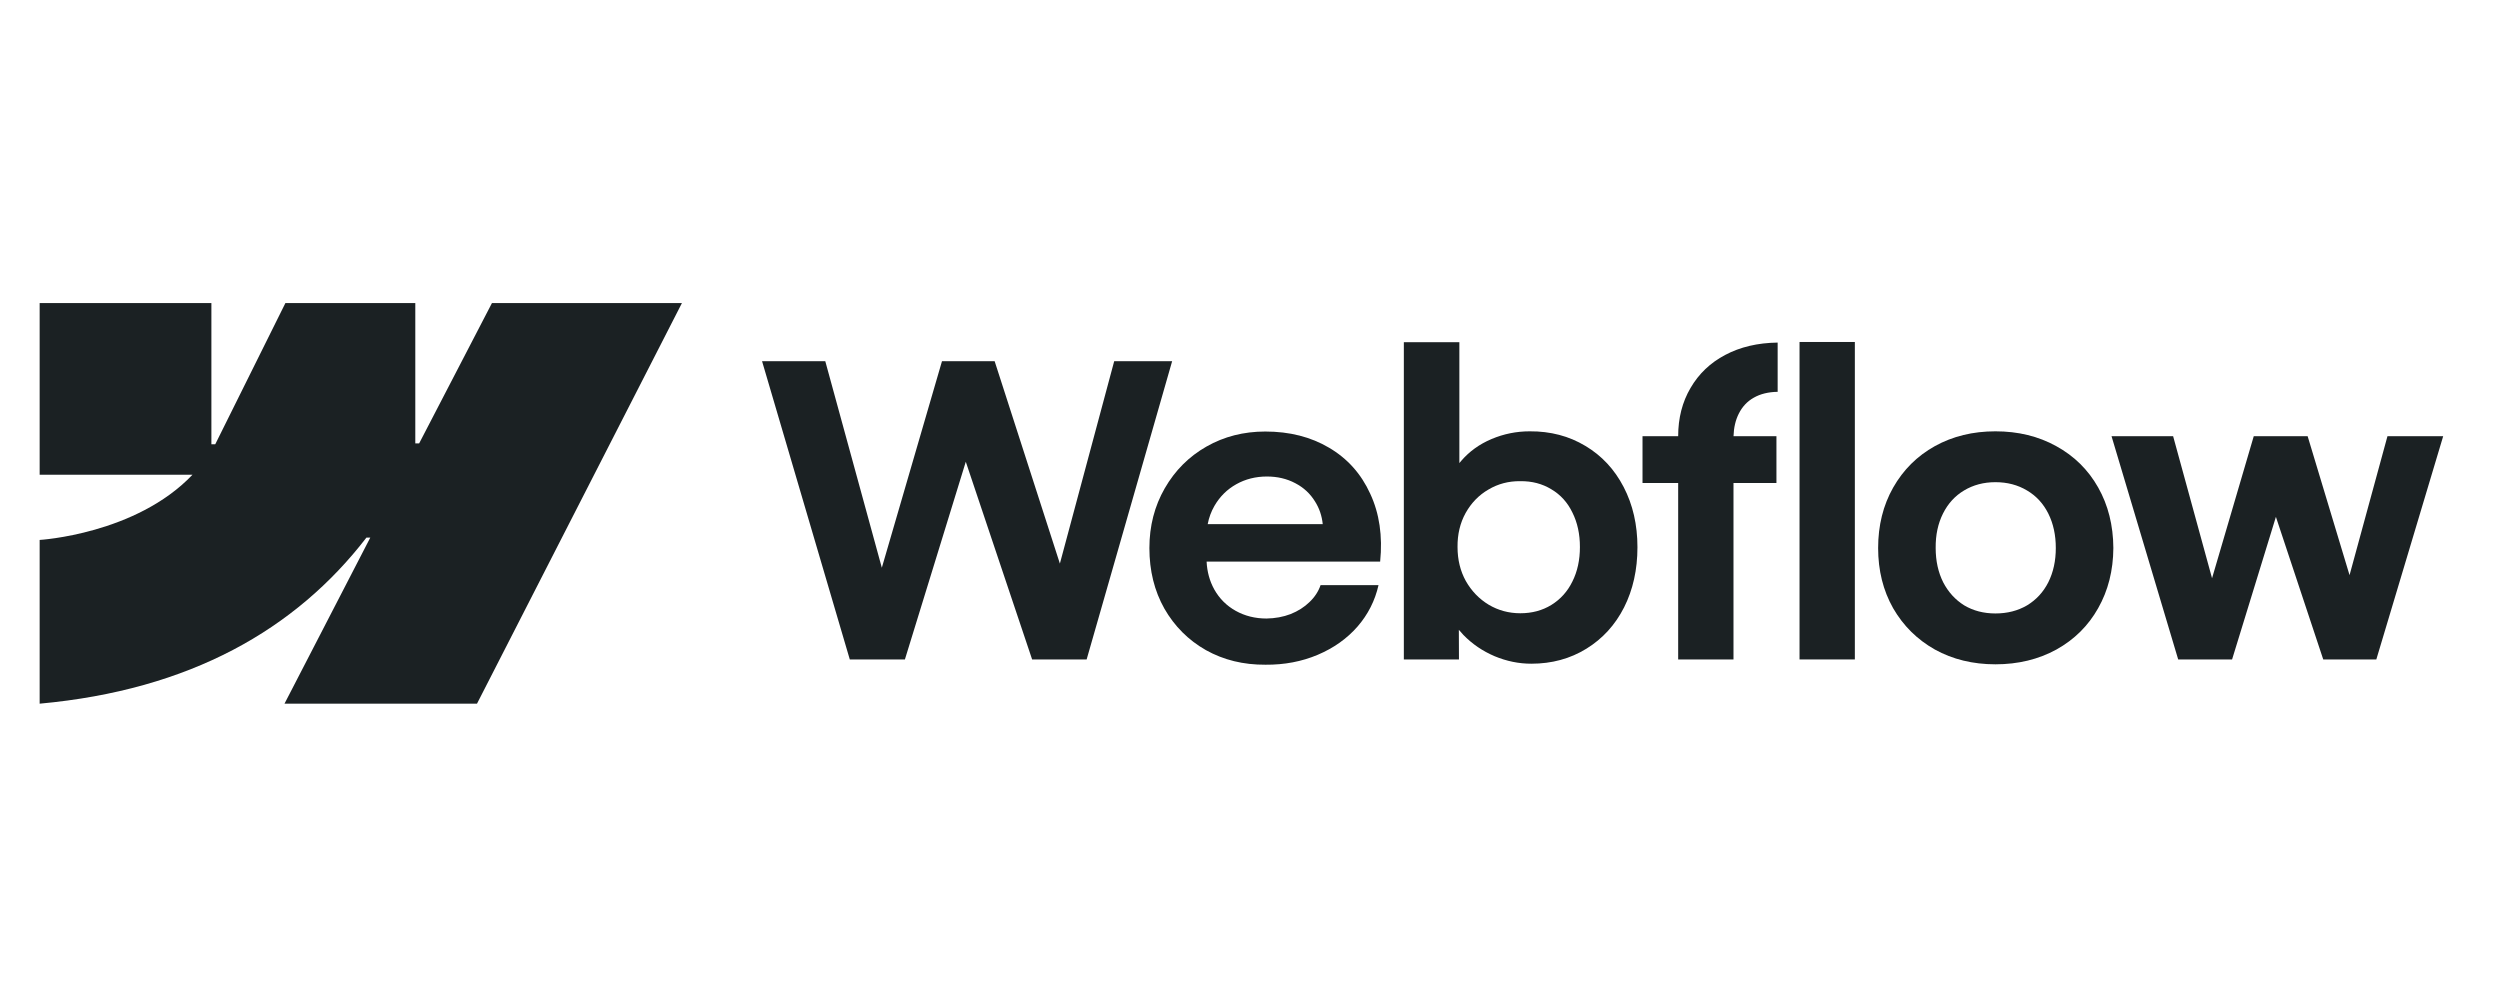 <svg width="149" height="60" viewBox="0 0 149 60" fill="none" xmlns="http://www.w3.org/2000/svg">
<path fill-rule="evenodd" clip-rule="evenodd" d="M40.644 18.061L28.429 41.939H16.956L22.068 32.043H21.838C17.621 37.517 11.329 41.121 2.363 41.939V32.18C2.363 32.18 8.099 31.841 11.47 28.296H2.363V18.061H12.599V26.479L12.829 26.478L17.011 18.061H24.752V26.426L24.982 26.425L29.321 18.061H40.644Z" fill="#1B2123"/>
<path d="M107.252 39.303H110.549V20.382H107.252V39.303Z" fill="#1B2123"/>
<path fill-rule="evenodd" clip-rule="evenodd" d="M89.079 39.11C89.795 39.408 90.524 39.557 91.265 39.557C92.488 39.557 93.583 39.259 94.549 38.663C95.515 38.068 96.264 37.247 96.795 36.2C97.326 35.146 97.592 33.95 97.592 32.614C97.592 31.278 97.318 30.082 96.771 29.028C96.223 27.973 95.463 27.156 94.489 26.577C93.514 25.989 92.408 25.699 91.168 25.707C90.379 25.707 89.622 25.86 88.898 26.166C88.173 26.472 87.57 26.907 87.087 27.47C87.049 27.513 87.013 27.556 86.978 27.6V20.394H83.669V39.304H86.954L86.947 37.537C87.032 37.641 87.123 37.743 87.219 37.843C87.743 38.382 88.363 38.804 89.079 39.11ZM92.46 36.055C91.921 36.386 91.305 36.55 90.612 36.55C89.928 36.55 89.3 36.381 88.729 36.043C88.157 35.697 87.703 35.226 87.364 34.63C87.034 34.035 86.869 33.359 86.869 32.602C86.861 31.845 87.022 31.169 87.352 30.573C87.69 29.97 88.145 29.503 88.717 29.173C89.288 28.835 89.92 28.67 90.612 28.678C91.305 28.67 91.921 28.831 92.46 29.161C93.007 29.483 93.426 29.945 93.716 30.549C94.014 31.145 94.163 31.829 94.163 32.602C94.163 33.375 94.014 34.059 93.716 34.655C93.426 35.251 93.007 35.717 92.46 36.055Z" fill="#1B2123"/>
<path d="M45.419 21.529H49.187L52.557 33.837L56.142 21.529H59.281L63.169 33.59L66.406 21.529H69.859L64.763 39.304H61.515L57.561 27.521L53.932 39.304H50.648L45.419 21.529Z" fill="#1B2123"/>
<path fill-rule="evenodd" clip-rule="evenodd" d="M75.423 39.617C74.11 39.626 72.927 39.336 71.873 38.748C70.826 38.152 70.001 37.327 69.397 36.273C68.802 35.218 68.504 34.015 68.504 32.662C68.504 31.35 68.81 30.163 69.421 29.1C70.033 28.038 70.862 27.208 71.909 26.613C72.955 26.017 74.123 25.719 75.41 25.719C76.859 25.719 78.127 26.041 79.214 26.685C80.309 27.329 81.126 28.243 81.665 29.426C82.213 30.602 82.41 31.95 82.257 33.471H71.914C71.943 34.077 72.094 34.629 72.368 35.126C72.674 35.673 73.1 36.1 73.648 36.406C74.195 36.711 74.807 36.864 75.483 36.864C75.998 36.856 76.477 36.768 76.92 36.599C77.363 36.422 77.737 36.184 78.043 35.886C78.357 35.588 78.578 35.25 78.707 34.872H82.16C81.951 35.798 81.533 36.623 80.905 37.347C80.277 38.064 79.488 38.623 78.538 39.026C77.588 39.428 76.55 39.626 75.423 39.617ZM72.38 30.151C72.187 30.487 72.053 30.849 71.979 31.238H78.835C78.785 30.747 78.634 30.3 78.381 29.897C78.091 29.422 77.697 29.056 77.198 28.798C76.699 28.533 76.135 28.4 75.507 28.4C74.839 28.4 74.231 28.553 73.684 28.859C73.136 29.165 72.702 29.595 72.38 30.151Z" fill="#1B2123"/>
<path d="M100.019 25.997C100.019 24.918 100.265 23.96 100.756 23.123C101.247 22.278 101.935 21.622 102.821 21.155C103.714 20.68 104.757 20.434 105.948 20.418V23.353C105.393 23.361 104.918 23.477 104.523 23.703C104.137 23.92 103.839 24.238 103.63 24.657C103.437 25.042 103.333 25.489 103.318 25.997H105.876V28.786H103.316V39.304H100.019V28.786H97.894V25.997H100.019Z" fill="#1B2123"/>
<path fill-rule="evenodd" clip-rule="evenodd" d="M118.928 39.593C117.584 39.593 116.38 39.299 115.318 38.712C114.263 38.116 113.434 37.295 112.83 36.248C112.234 35.194 111.937 33.999 111.937 32.662C111.937 31.318 112.234 30.119 112.83 29.064C113.434 28.001 114.263 27.176 115.318 26.589C116.38 26.001 117.584 25.707 118.928 25.707C120.28 25.707 121.488 26.001 122.55 26.589C123.621 27.176 124.454 27.997 125.05 29.052C125.646 30.106 125.948 31.31 125.956 32.662C125.948 33.999 125.646 35.194 125.05 36.248C124.462 37.295 123.633 38.116 122.563 38.712C121.492 39.299 120.28 39.593 118.928 39.593ZM118.928 36.562C119.636 36.562 120.264 36.401 120.812 36.08C121.359 35.749 121.782 35.291 122.08 34.703C122.377 34.107 122.526 33.427 122.526 32.662C122.526 31.889 122.377 31.205 122.08 30.61C121.782 30.014 121.359 29.555 120.812 29.233C120.264 28.903 119.636 28.738 118.928 28.738C118.228 28.738 117.604 28.903 117.056 29.233C116.517 29.555 116.098 30.014 115.801 30.61C115.503 31.205 115.358 31.889 115.366 32.662C115.366 33.427 115.515 34.107 115.813 34.703C116.119 35.291 116.537 35.749 117.068 36.08C117.608 36.401 118.228 36.562 118.928 36.562Z" fill="#1B2123"/>
<path d="M129.518 25.997H125.847L129.82 39.303H133.032L135.644 30.805L138.465 39.303H141.629L145.614 25.997H142.293L140.033 34.279L137.535 25.997H134.324L131.838 34.462L129.518 25.997Z" fill="#1B2123"/>
</svg>
